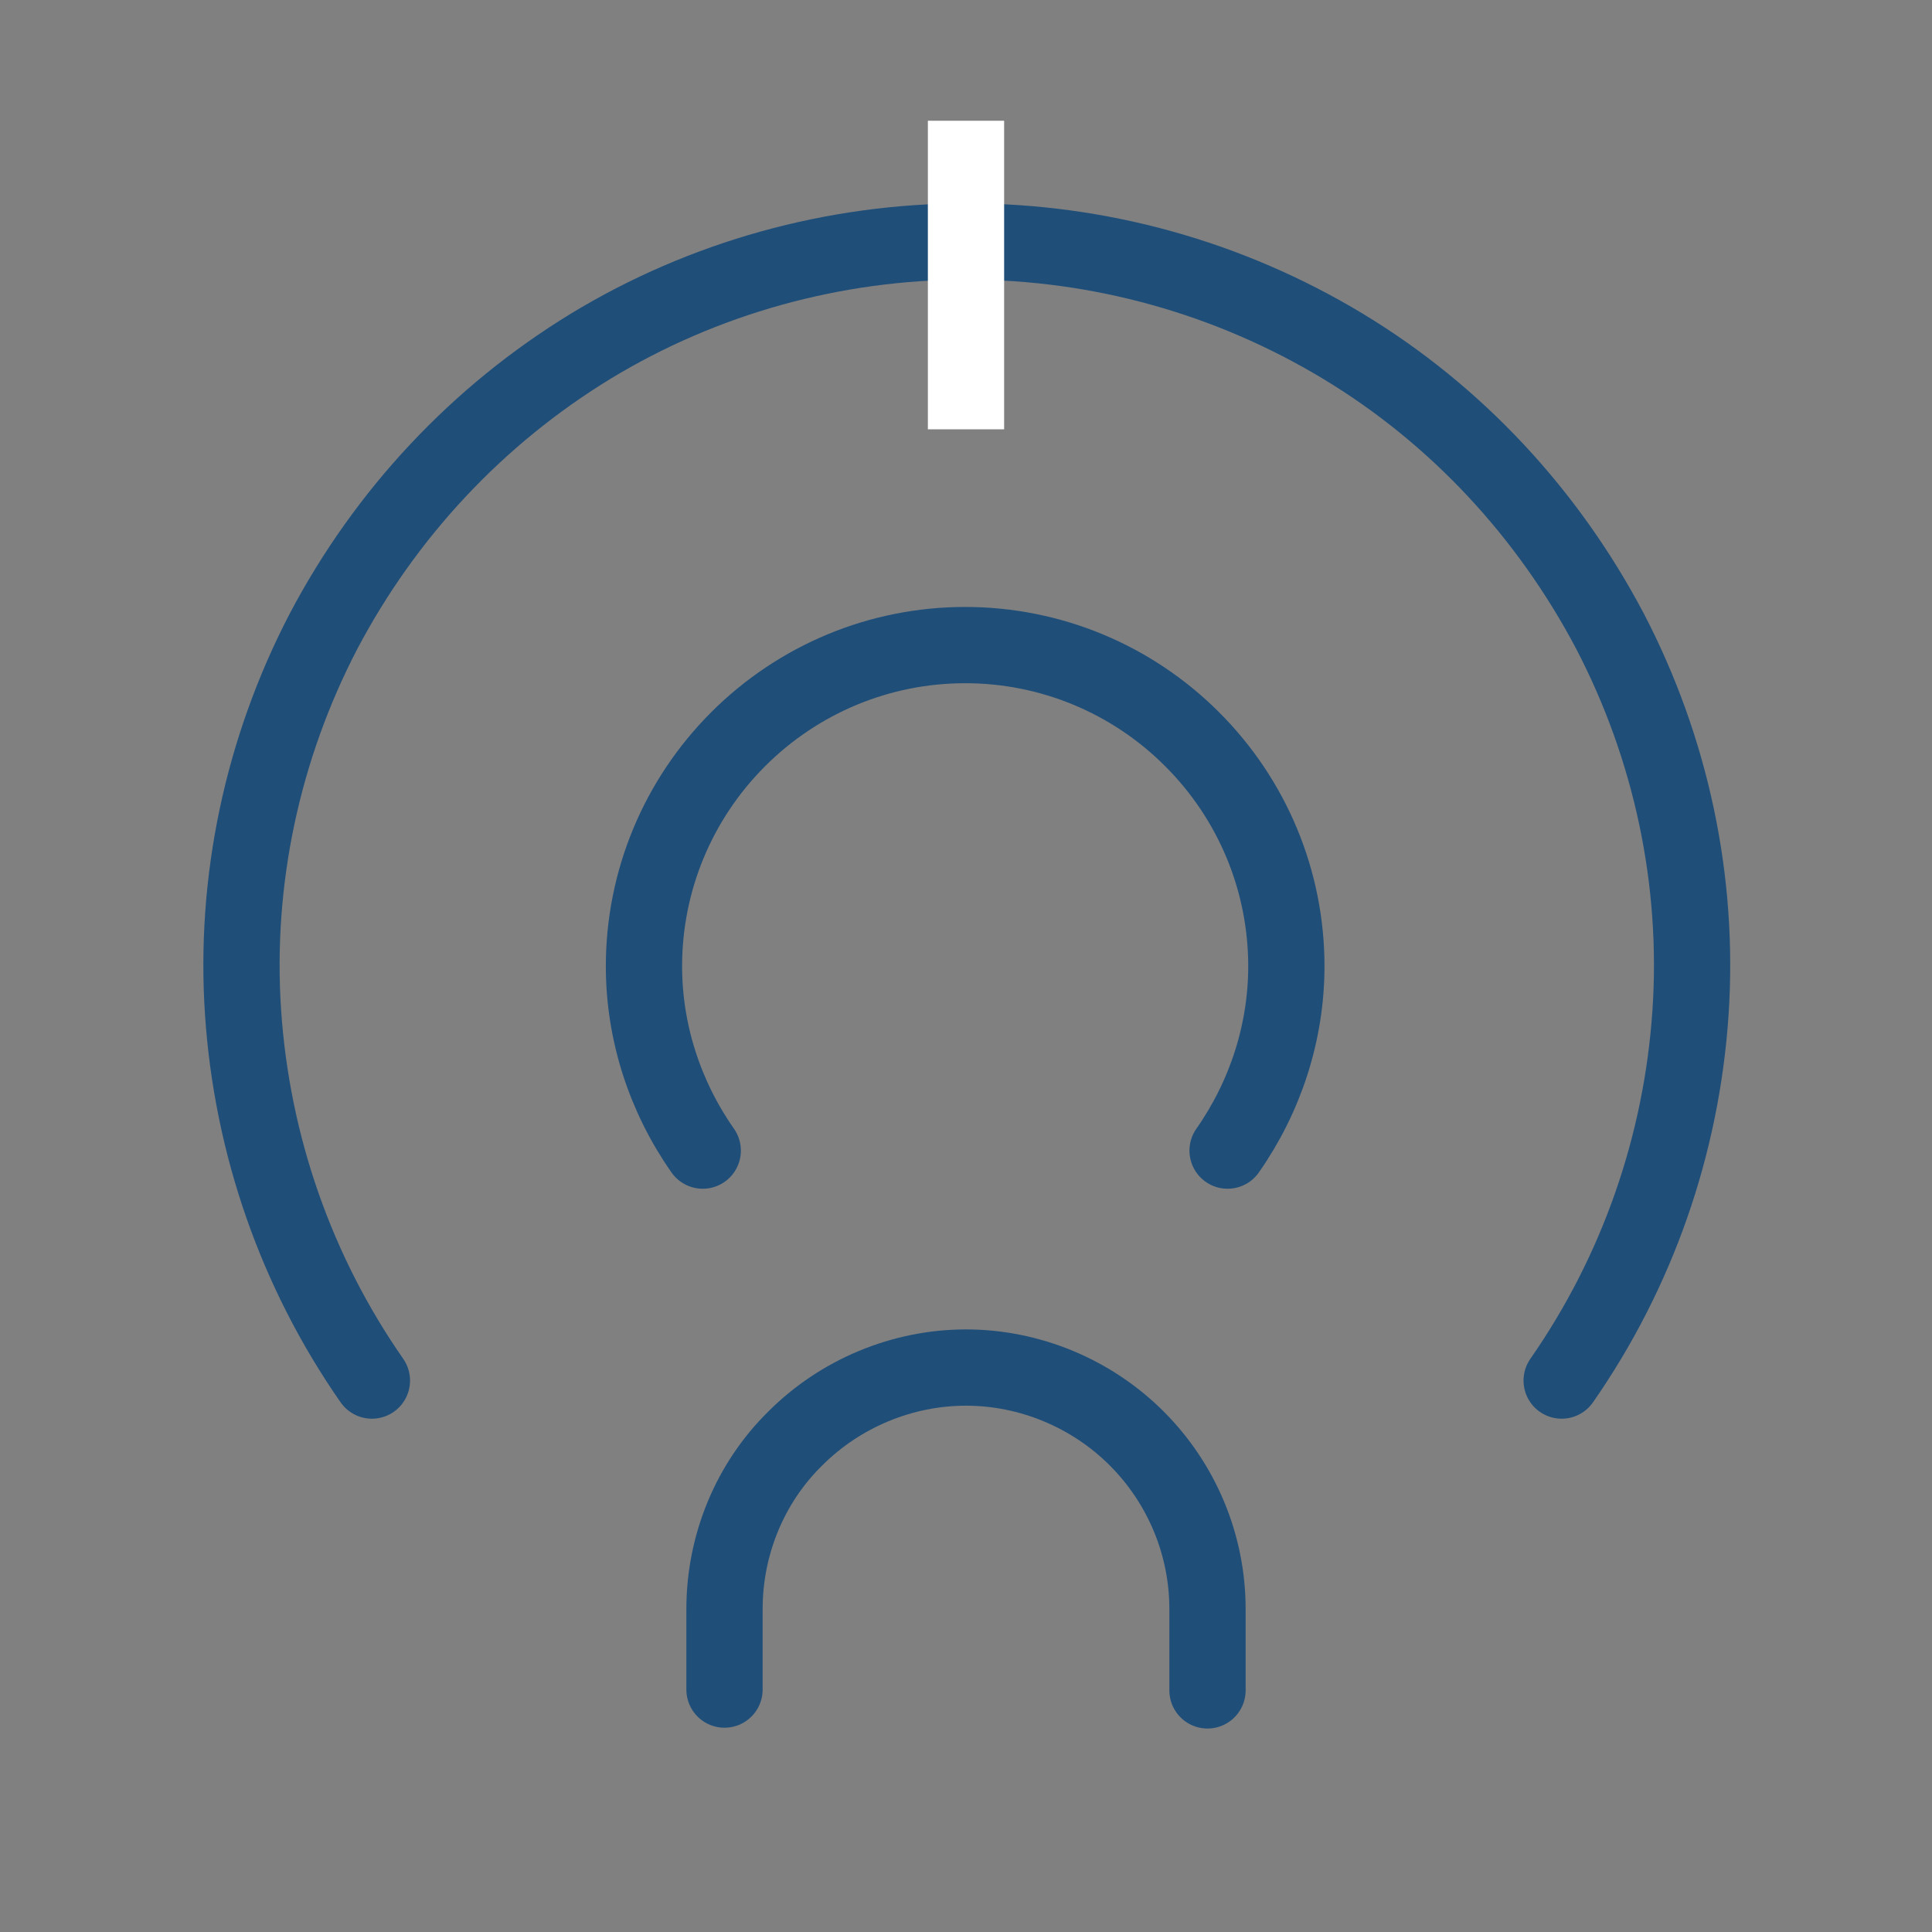<?xml version="1.0" encoding="UTF-8"?>
<svg xmlns="http://www.w3.org/2000/svg" width="38" height="38" viewBox="0 0 38 38" fill="none">
  <rect x="0" y="0" width="38" height="38" fill="#808080" stroke="none"/>
  <g clip-path="url(#clip0_3878_39030)">
    <path d="M7.315 27.154C5.826 25.017 4.956 22.515 4.781 19.918C4.607 17.322 5.161 14.725 6.365 12.413C7.584 10.102 9.389 8.17 11.621 6.808C13.838 5.462 16.403 4.75 19.016 4.75C21.628 4.75 24.177 5.462 26.41 6.808C28.642 8.154 30.447 10.102 31.666 12.413C32.87 14.725 33.424 17.322 33.25 19.918C33.076 22.515 32.205 25.017 30.716 27.154" stroke="#1F4E79" stroke-width="1.5" stroke-miterlimit="10" stroke-linecap="round"></path>
    <path d="M13.822 22.631C13.078 21.57 12.666 20.303 12.666 19.005C12.666 17.327 13.331 15.727 14.518 14.54C15.706 13.352 17.305 12.688 18.983 12.688C20.662 12.688 22.261 13.352 23.448 14.54C24.636 15.727 25.301 17.327 25.301 19.005C25.301 20.303 24.889 21.57 24.145 22.631" stroke="#1F4E79" stroke-width="1.5" stroke-miterlimit="10" stroke-linecap="round"></path>
    <path d="M14.25 33.232V31.648C14.25 30.398 14.741 29.178 15.643 28.292C16.53 27.405 17.749 26.898 19 26.898C20.251 26.898 21.47 27.405 22.357 28.292C23.243 29.178 23.75 30.382 23.75 31.648V33.248" stroke="#1F4E79" stroke-width="1.5" stroke-miterlimit="10" stroke-linecap="round"></path>
    <path d="M19 2.375V8.444" stroke="white" stroke-width="1.5"></path>
  </g>
  <defs>
    <clipPath id="clip0_3878_39030">
      <rect width="38" height="38" fill="white"></rect>
    </clipPath>
  </defs>
</svg>
